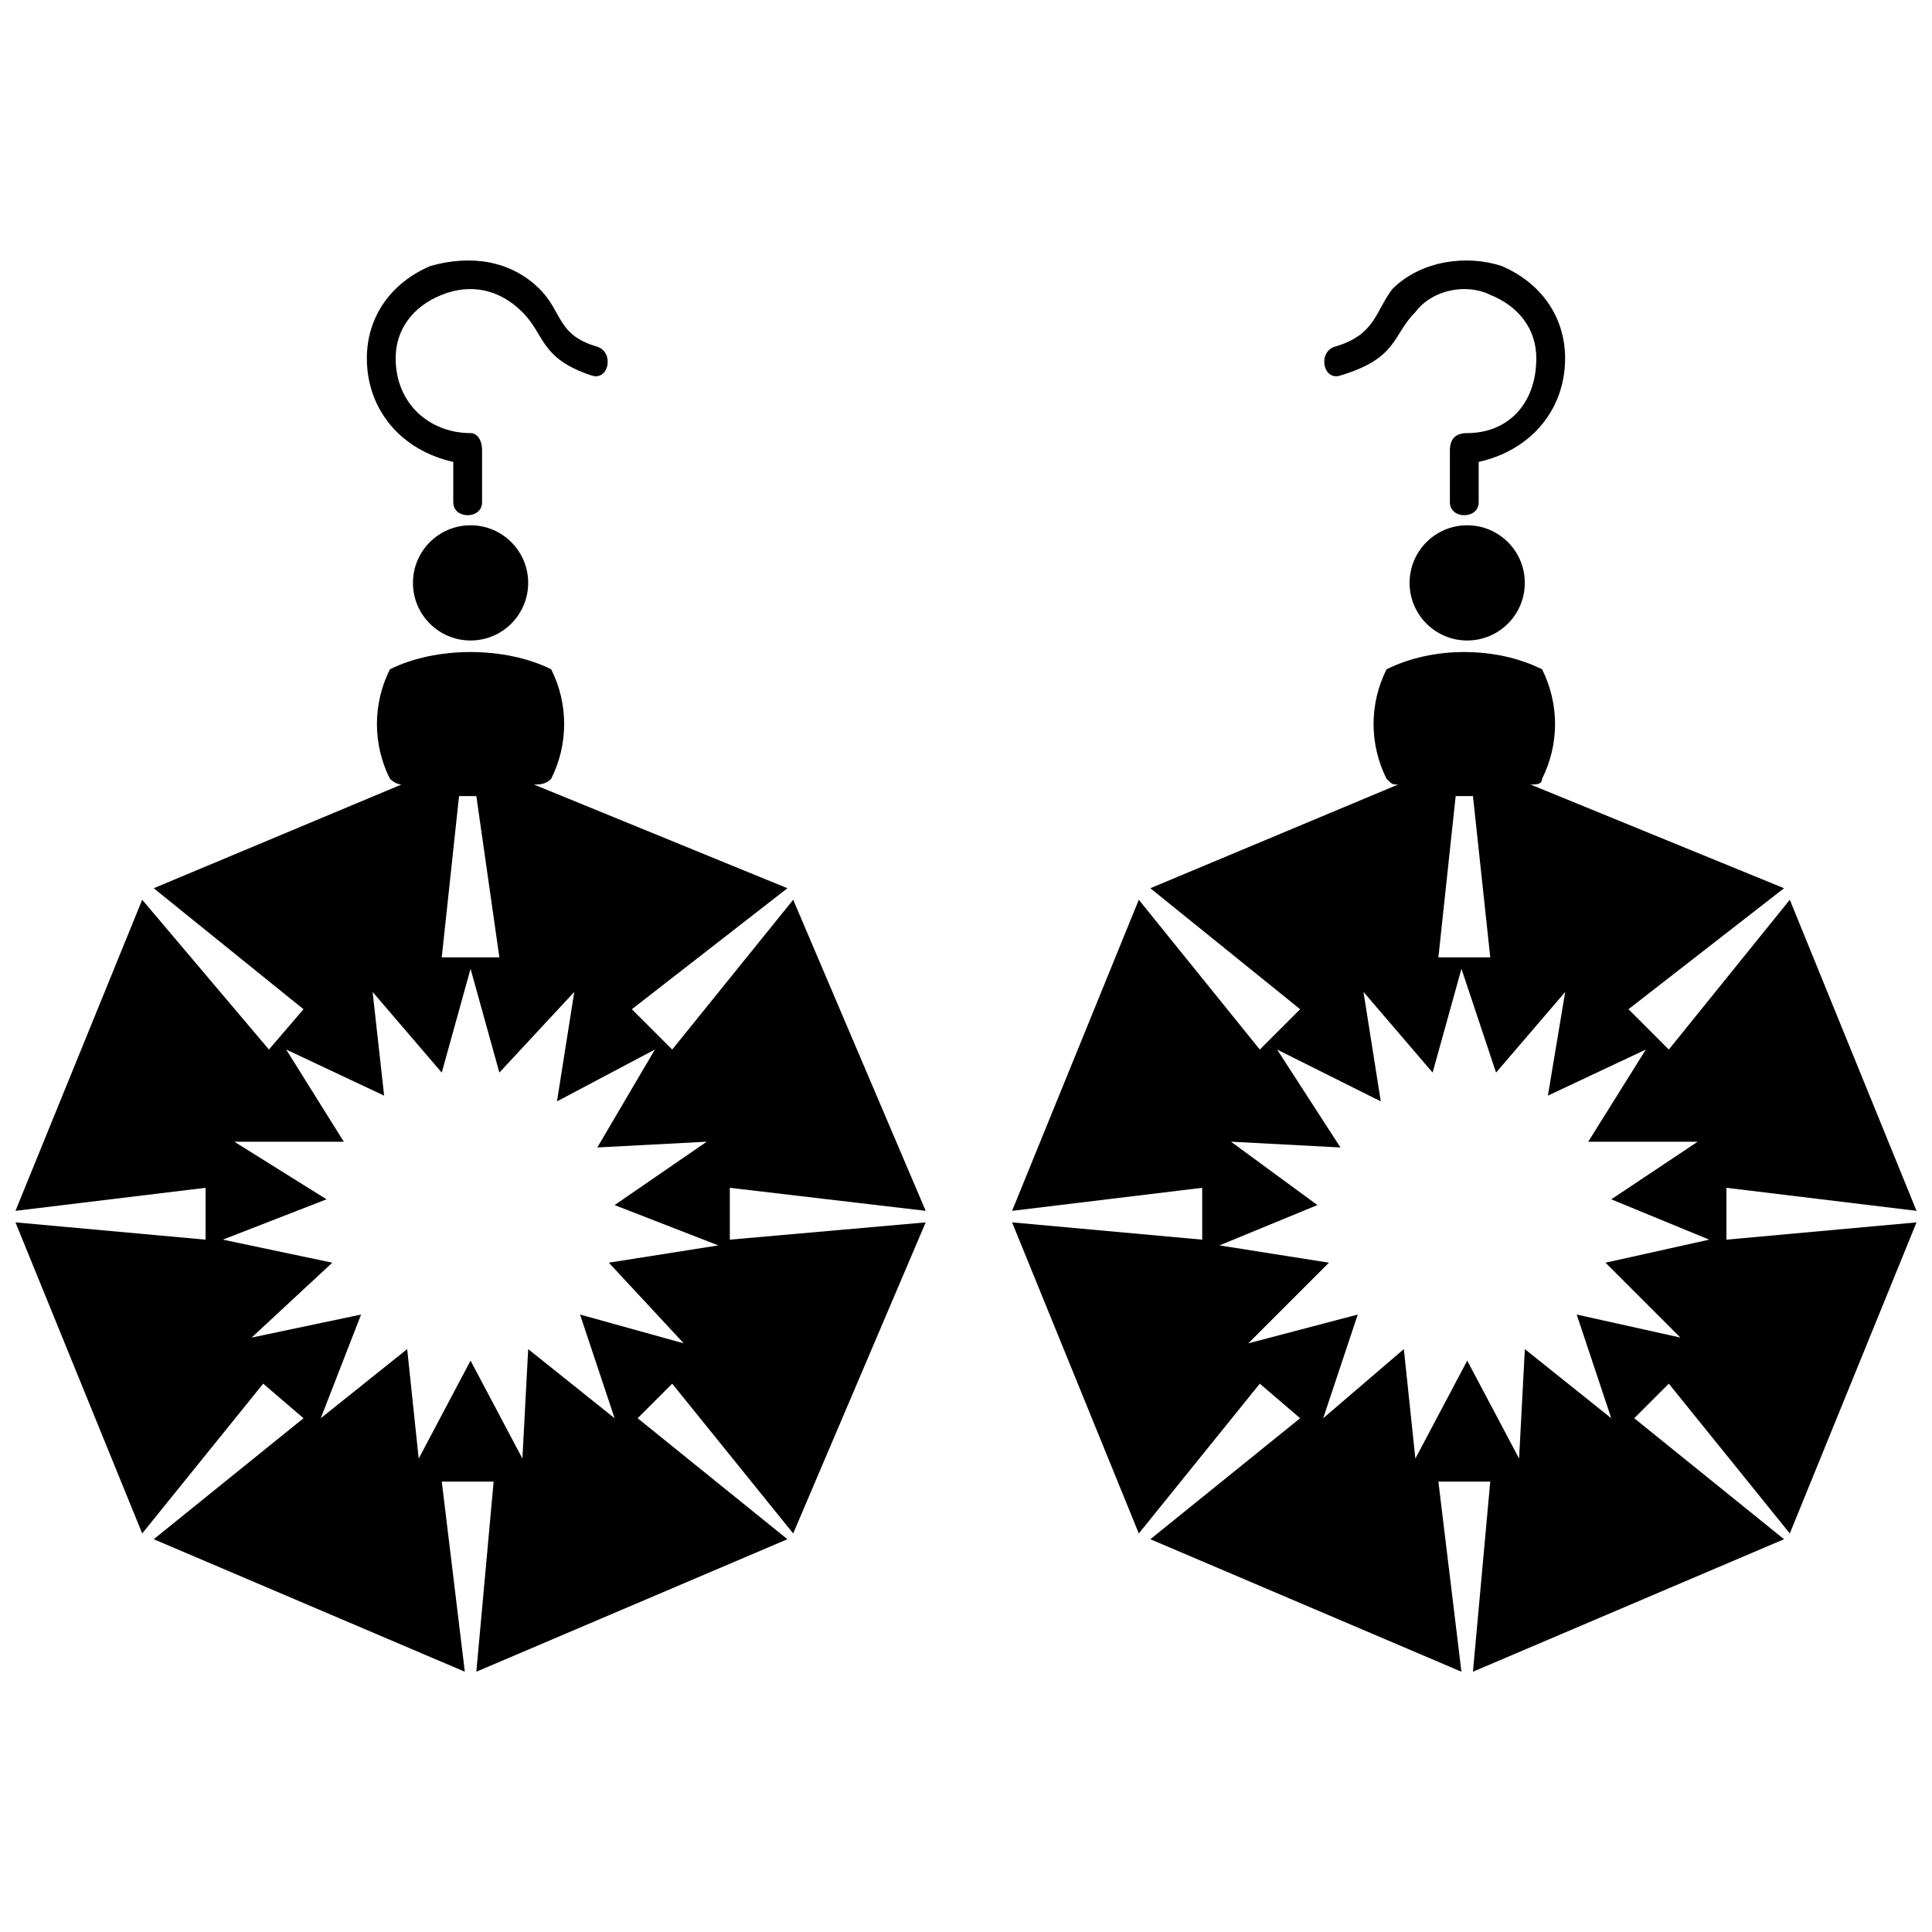 <?xml version="1.0" encoding="UTF-8"?>
<!-- Uploaded to: ICON Repo, www.iconrepo.com, Generator: ICON Repo Mixer Tools -->
<svg width="800px" height="800px" version="1.1" viewBox="144 144 512 512" xmlns="http://www.w3.org/2000/svg">
 <defs>
  <clipPath id="b">
   <path d="m148.09 316h241.91v272h-241.91z"/>
  </clipPath>
  <clipPath id="a">
   <path d="m412 316h239.9v272h-239.9z"/>
  </clipPath>
 </defs>
 <path d="m283.97 298.47c0 8.434-6.836 15.266-15.266 15.266-8.434 0-15.266-6.832-15.266-15.266 0-8.43 6.832-15.266 15.266-15.266 8.43 0 15.266 6.836 15.266 15.266" fill-rule="evenodd"/>
 <path d="m300.76 243.51c4.582 1.527 6.106-6.106 1.527-7.633-10.688-3.055-9.16-9.16-15.266-15.266-7.633-7.633-18.32-9.16-29.008-6.106-10.688 4.582-16.793 13.742-16.793 24.426 0 13.742 9.16 24.426 22.902 27.48v10.688c0 4.582 7.633 4.582 7.633 0v-13.742c0-3.055-1.527-4.582-3.055-4.582-10.688 0-19.848-7.633-19.848-19.848 0-7.633 4.582-13.742 12.215-16.793 7.633-3.055 15.266-1.527 21.375 4.582 6.106 6.106 4.582 12.215 18.32 16.793z"/>
 <g clip-path="url(#b)">
  <path d="m285.5 351.91 67.176 27.48-41.223 32.062 10.688 10.688 32.062-39.695 35.113 82.441-51.906-6.106v13.742l51.906-4.582-35.113 82.441-32.062-39.695-9.16 9.16 39.695 32.062-82.441 35.113 4.582-50.383h-13.742l6.106 50.383-82.441-35.113 39.695-32.062-10.688-9.16-32.062 39.695-33.586-82.441 50.383 4.582v-13.742l-50.383 6.106 33.586-82.441 33.586 39.695 9.16-10.688-39.695-32.062 65.648-27.48s-1.527 0-3.055-1.527c-4.582-9.16-4.582-19.848 0-29.008 12.215-6.106 30.535-6.106 42.746 0 4.582 9.16 4.582 19.848 0 29.008-1.527 1.527-3.055 1.527-4.582 1.527zm-16.793 48.855 7.633 27.48 19.848-21.375-4.582 29.008 25.953-13.742-15.266 25.953 29.008-1.527-24.426 16.793 27.48 10.688-29.008 4.582 19.848 21.375-27.48-7.633 9.16 27.48-22.902-18.32-1.527 29.008-13.742-25.953-13.742 25.953-3.055-29.008-22.902 18.32 10.688-27.48-29.008 6.106 21.375-19.848-29.008-6.106 27.48-10.688-24.426-15.266h29.008l-15.266-24.426 25.953 12.215-3.055-27.48 18.32 21.375 7.633-27.48zm7.633-3.055-6.106-42.746h-4.582l-4.582 42.746z" fill-rule="evenodd"/>
 </g>
 <path d="m548.09 298.47c0 8.434-6.836 15.266-15.27 15.266-8.43 0-15.266-6.832-15.266-15.266 0-8.43 6.836-15.266 15.266-15.266 8.434 0 15.27 6.836 15.27 15.266" fill-rule="evenodd"/>
 <path d="m499.23 243.51c-4.582 1.527-6.106-6.106-1.527-7.633 10.688-3.055 10.688-9.16 15.266-15.266 7.633-7.633 19.848-9.16 29.008-6.106 10.688 4.582 16.793 13.742 16.793 24.426 0 13.742-9.16 24.426-22.902 27.48v10.688c0 4.582-7.633 4.582-7.633 0v-13.742c0-3.055 1.527-4.582 4.582-4.582 10.688 0 18.32-7.633 18.32-19.848 0-7.633-4.582-13.742-12.215-16.793-6.106-3.055-15.266-1.527-19.848 4.582-6.106 6.106-4.582 12.215-19.848 16.793z"/>
 <g clip-path="url(#a)">
  <path d="m514.5 351.91-65.648 27.48 39.695 32.062-10.688 10.688-32.062-39.695-33.586 82.441 50.383-6.106v13.742l-50.383-4.582 33.586 82.441 32.062-39.695 10.688 9.16-39.695 32.062 82.441 35.113-6.106-50.383h13.742l-4.582 50.383 82.441-35.113-39.695-32.062 9.16-9.16 32.062 39.695 33.586-82.441-50.383 4.582v-13.742l50.383 6.106-33.586-82.441-32.062 39.695-10.688-10.688 41.223-32.062-67.176-27.48c1.527 0 3.055 0 3.055-1.527 4.582-9.16 4.582-19.848 0-29.008-12.215-6.106-29.008-6.106-41.223 0-4.582 9.16-4.582 19.848 0 29.008 1.527 1.527 1.527 1.527 3.055 1.527zm16.793 48.855-7.633 27.48-18.32-21.375 4.582 29.008-27.48-13.742 16.793 25.953-29.008-1.527 22.902 16.793-25.953 10.688 29.008 4.582-21.375 21.375 29.008-7.633-9.16 27.48 21.375-18.32 3.055 29.008 13.742-25.953 13.742 25.953 1.527-29.008 22.902 18.32-9.16-27.48 27.48 6.106-19.848-19.848 27.48-6.106-25.953-10.688 22.902-15.266h-29.008l15.266-24.426-25.953 12.215 4.582-27.48-18.32 21.375-9.16-27.48zm-6.106-3.055 4.582-42.746h4.582l4.582 42.746z" fill-rule="evenodd"/>
 </g>
</svg>